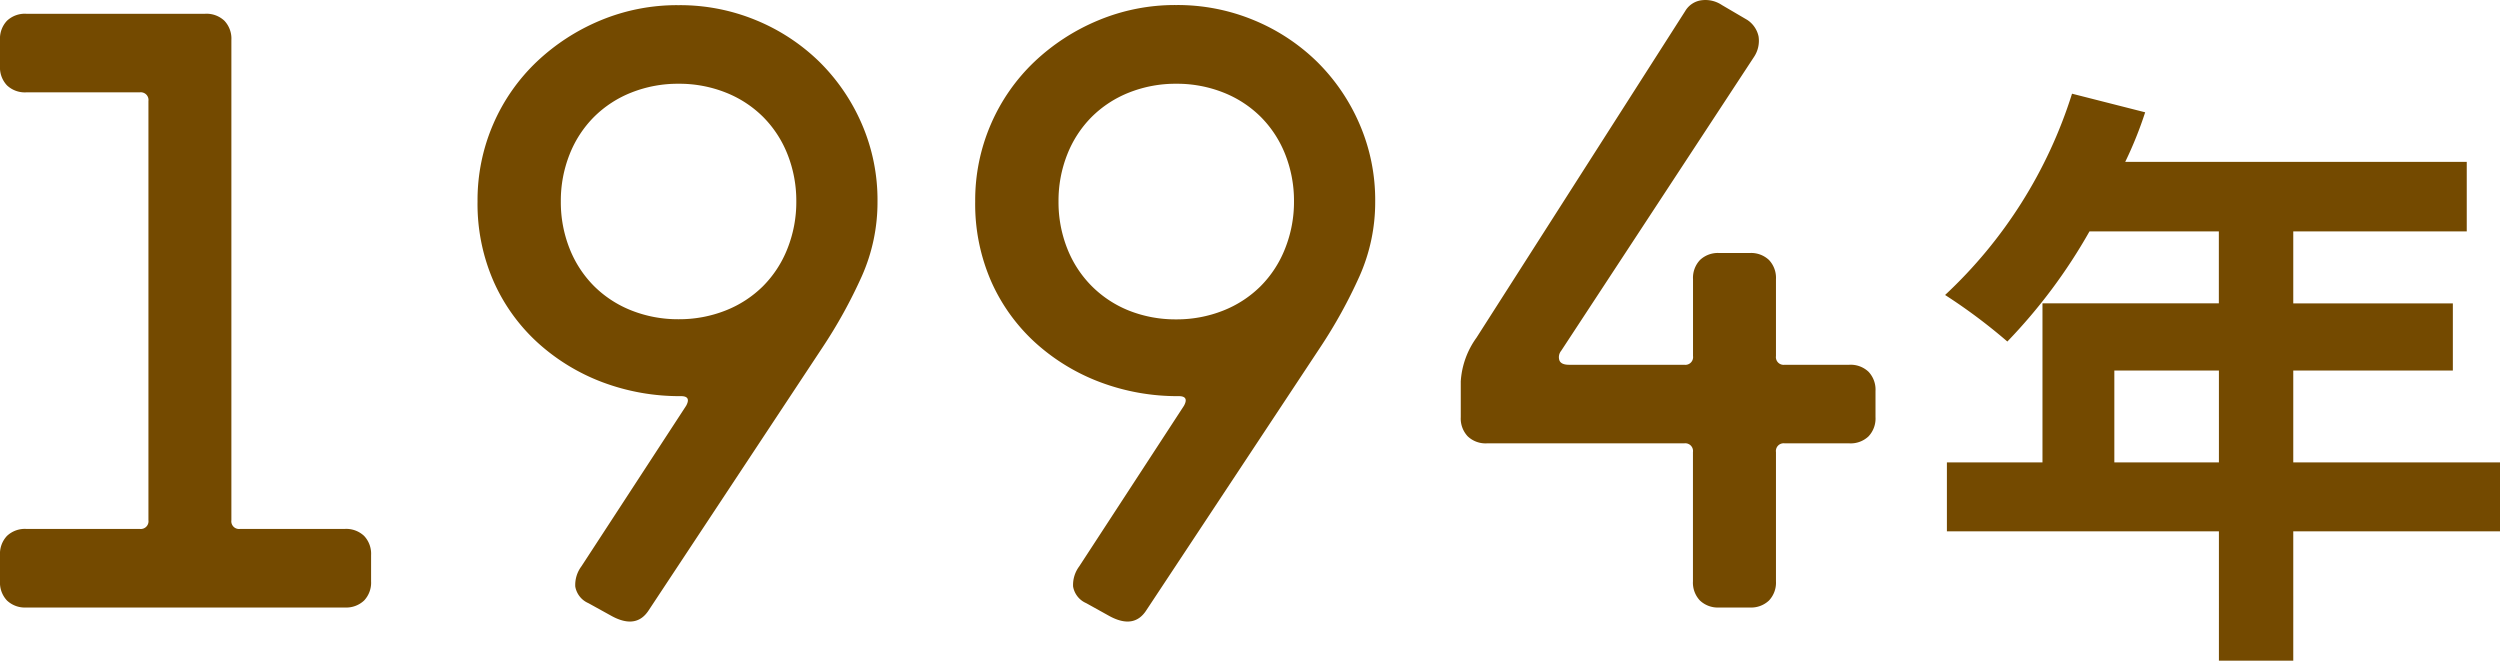 <svg xmlns="http://www.w3.org/2000/svg" width="74.444" height="19.674" viewBox="0 0 74.444 19.674">
  <path id="パス_1529" data-name="パス 1529" d="M2.86,0a.773.773,0,0,1-.572-.208A.773.773,0,0,1,2.08-.78v-.78a.773.773,0,0,1,.208-.572A.773.773,0,0,1,2.86-2.34H6.24A.23.23,0,0,0,6.5-2.6V-15.08a.23.23,0,0,0-.26-.26H2.86a.773.773,0,0,1-.572-.208.773.773,0,0,1-.208-.572v-.78a.773.773,0,0,1,.208-.572.773.773,0,0,1,.572-.208H8.19a.773.773,0,0,1,.572.208.773.773,0,0,1,.208.572V-2.6a.23.23,0,0,0,.26.26h3.12a.773.773,0,0,1,.572.208.773.773,0,0,1,.208.572v.78a.773.773,0,0,1-.208.572A.773.773,0,0,1,12.35,0ZM25.792-12.09a3.745,3.745,0,0,0-.26-1.4,3.286,3.286,0,0,0-.728-1.118,3.286,3.286,0,0,0-1.118-.728,3.745,3.745,0,0,0-1.4-.26,3.745,3.745,0,0,0-1.4.26,3.286,3.286,0,0,0-1.118.728,3.286,3.286,0,0,0-.728,1.118,3.745,3.745,0,0,0-.26,1.4,3.745,3.745,0,0,0,.26,1.4,3.286,3.286,0,0,0,.728,1.118,3.286,3.286,0,0,0,1.118.728,3.745,3.745,0,0,0,1.4.26,3.745,3.745,0,0,0,1.4-.26A3.286,3.286,0,0,0,24.8-9.568a3.286,3.286,0,0,0,.728-1.118A3.745,3.745,0,0,0,25.792-12.09ZM19.6-.13a.663.663,0,0,1-.39-.494.926.926,0,0,1,.182-.6l3.12-4.784q.156-.286-.156-.286a6.517,6.517,0,0,1-2.34-.416A6.034,6.034,0,0,1,18.1-7.878,5.448,5.448,0,0,1,16.783-9.7,5.753,5.753,0,0,1,16.3-12.09,5.692,5.692,0,0,1,16.77-14.4a5.664,5.664,0,0,1,1.287-1.846,6.241,6.241,0,0,1,1.9-1.235,5.927,5.927,0,0,1,2.327-.455,5.927,5.927,0,0,1,2.327.455,5.918,5.918,0,0,1,1.872,1.235A5.869,5.869,0,0,1,27.742-14.4a5.692,5.692,0,0,1,.468,2.314,5.413,5.413,0,0,1-.468,2.223,14.769,14.769,0,0,1-1.17,2.119L21.4.078Q21.034.65,20.306.26ZM40.612-12.09a3.745,3.745,0,0,0-.26-1.4,3.286,3.286,0,0,0-.728-1.118,3.286,3.286,0,0,0-1.118-.728,3.745,3.745,0,0,0-1.4-.26,3.745,3.745,0,0,0-1.4.26,3.286,3.286,0,0,0-1.118.728,3.286,3.286,0,0,0-.728,1.118,3.745,3.745,0,0,0-.26,1.4,3.745,3.745,0,0,0,.26,1.4,3.286,3.286,0,0,0,.728,1.118A3.286,3.286,0,0,0,35.7-8.84a3.745,3.745,0,0,0,1.4.26,3.745,3.745,0,0,0,1.4-.26,3.286,3.286,0,0,0,1.118-.728,3.286,3.286,0,0,0,.728-1.118A3.745,3.745,0,0,0,40.612-12.09ZM34.424-.13a.663.663,0,0,1-.39-.494.926.926,0,0,1,.182-.6l3.12-4.784q.156-.286-.156-.286a6.517,6.517,0,0,1-2.34-.416,6.034,6.034,0,0,1-1.924-1.17A5.448,5.448,0,0,1,31.6-9.7a5.753,5.753,0,0,1-.481-2.392A5.692,5.692,0,0,1,31.59-14.4a5.664,5.664,0,0,1,1.287-1.846,6.241,6.241,0,0,1,1.9-1.235A5.927,5.927,0,0,1,37.1-17.94a5.927,5.927,0,0,1,2.327.455A5.918,5.918,0,0,1,41.3-16.25,5.869,5.869,0,0,1,42.562-14.4a5.692,5.692,0,0,1,.468,2.314,5.413,5.413,0,0,1-.468,2.223,14.768,14.768,0,0,1-1.17,2.119L36.218.078Q35.854.65,35.126.26ZM53.274,0A.773.773,0,0,1,52.7-.208a.773.773,0,0,1-.208-.572V-4.628a.23.23,0,0,0-.26-.26H46.358a.773.773,0,0,1-.572-.208.773.773,0,0,1-.208-.572V-6.734a2.483,2.483,0,0,1,.468-1.3l6.214-9.724a.664.664,0,0,1,.494-.325.883.883,0,0,1,.6.143l.754.442a.783.783,0,0,1,.338.494.864.864,0,0,1-.13.6L48.568-7.644a.3.3,0,0,0-.052.286q.052.13.286.13h3.432a.23.23,0,0,0,.26-.26V-9.776a.773.773,0,0,1,.208-.572.773.773,0,0,1,.572-.208h.91a.773.773,0,0,1,.572.208.773.773,0,0,1,.208.572v2.288a.23.23,0,0,0,.26.26h1.924a.773.773,0,0,1,.572.208.773.773,0,0,1,.208.572v.78a.773.773,0,0,1-.208.572.773.773,0,0,1-.572.208H55.224a.23.23,0,0,0-.26.26V-.78a.773.773,0,0,1-.208.572A.773.773,0,0,1,54.184,0ZM65.04-4.32V-7.056h3.114V-4.32Zm11.484,0H70.368V-7.056H75.12v-2H70.368V-11.2h5.166v-2.07H65.364a11.492,11.492,0,0,0,.594-1.476L63.78-15.3A13.881,13.881,0,0,1,60-9.306,16.566,16.566,0,0,1,61.854-7.92,16.177,16.177,0,0,0,64.3-11.2h3.852v2.142H62.9V-4.32H60.054v2.052h8.1V1.584h2.214V-2.268h6.156Z" transform="translate(-2.08 18.09)" fill="#744a00"/>
</svg>
